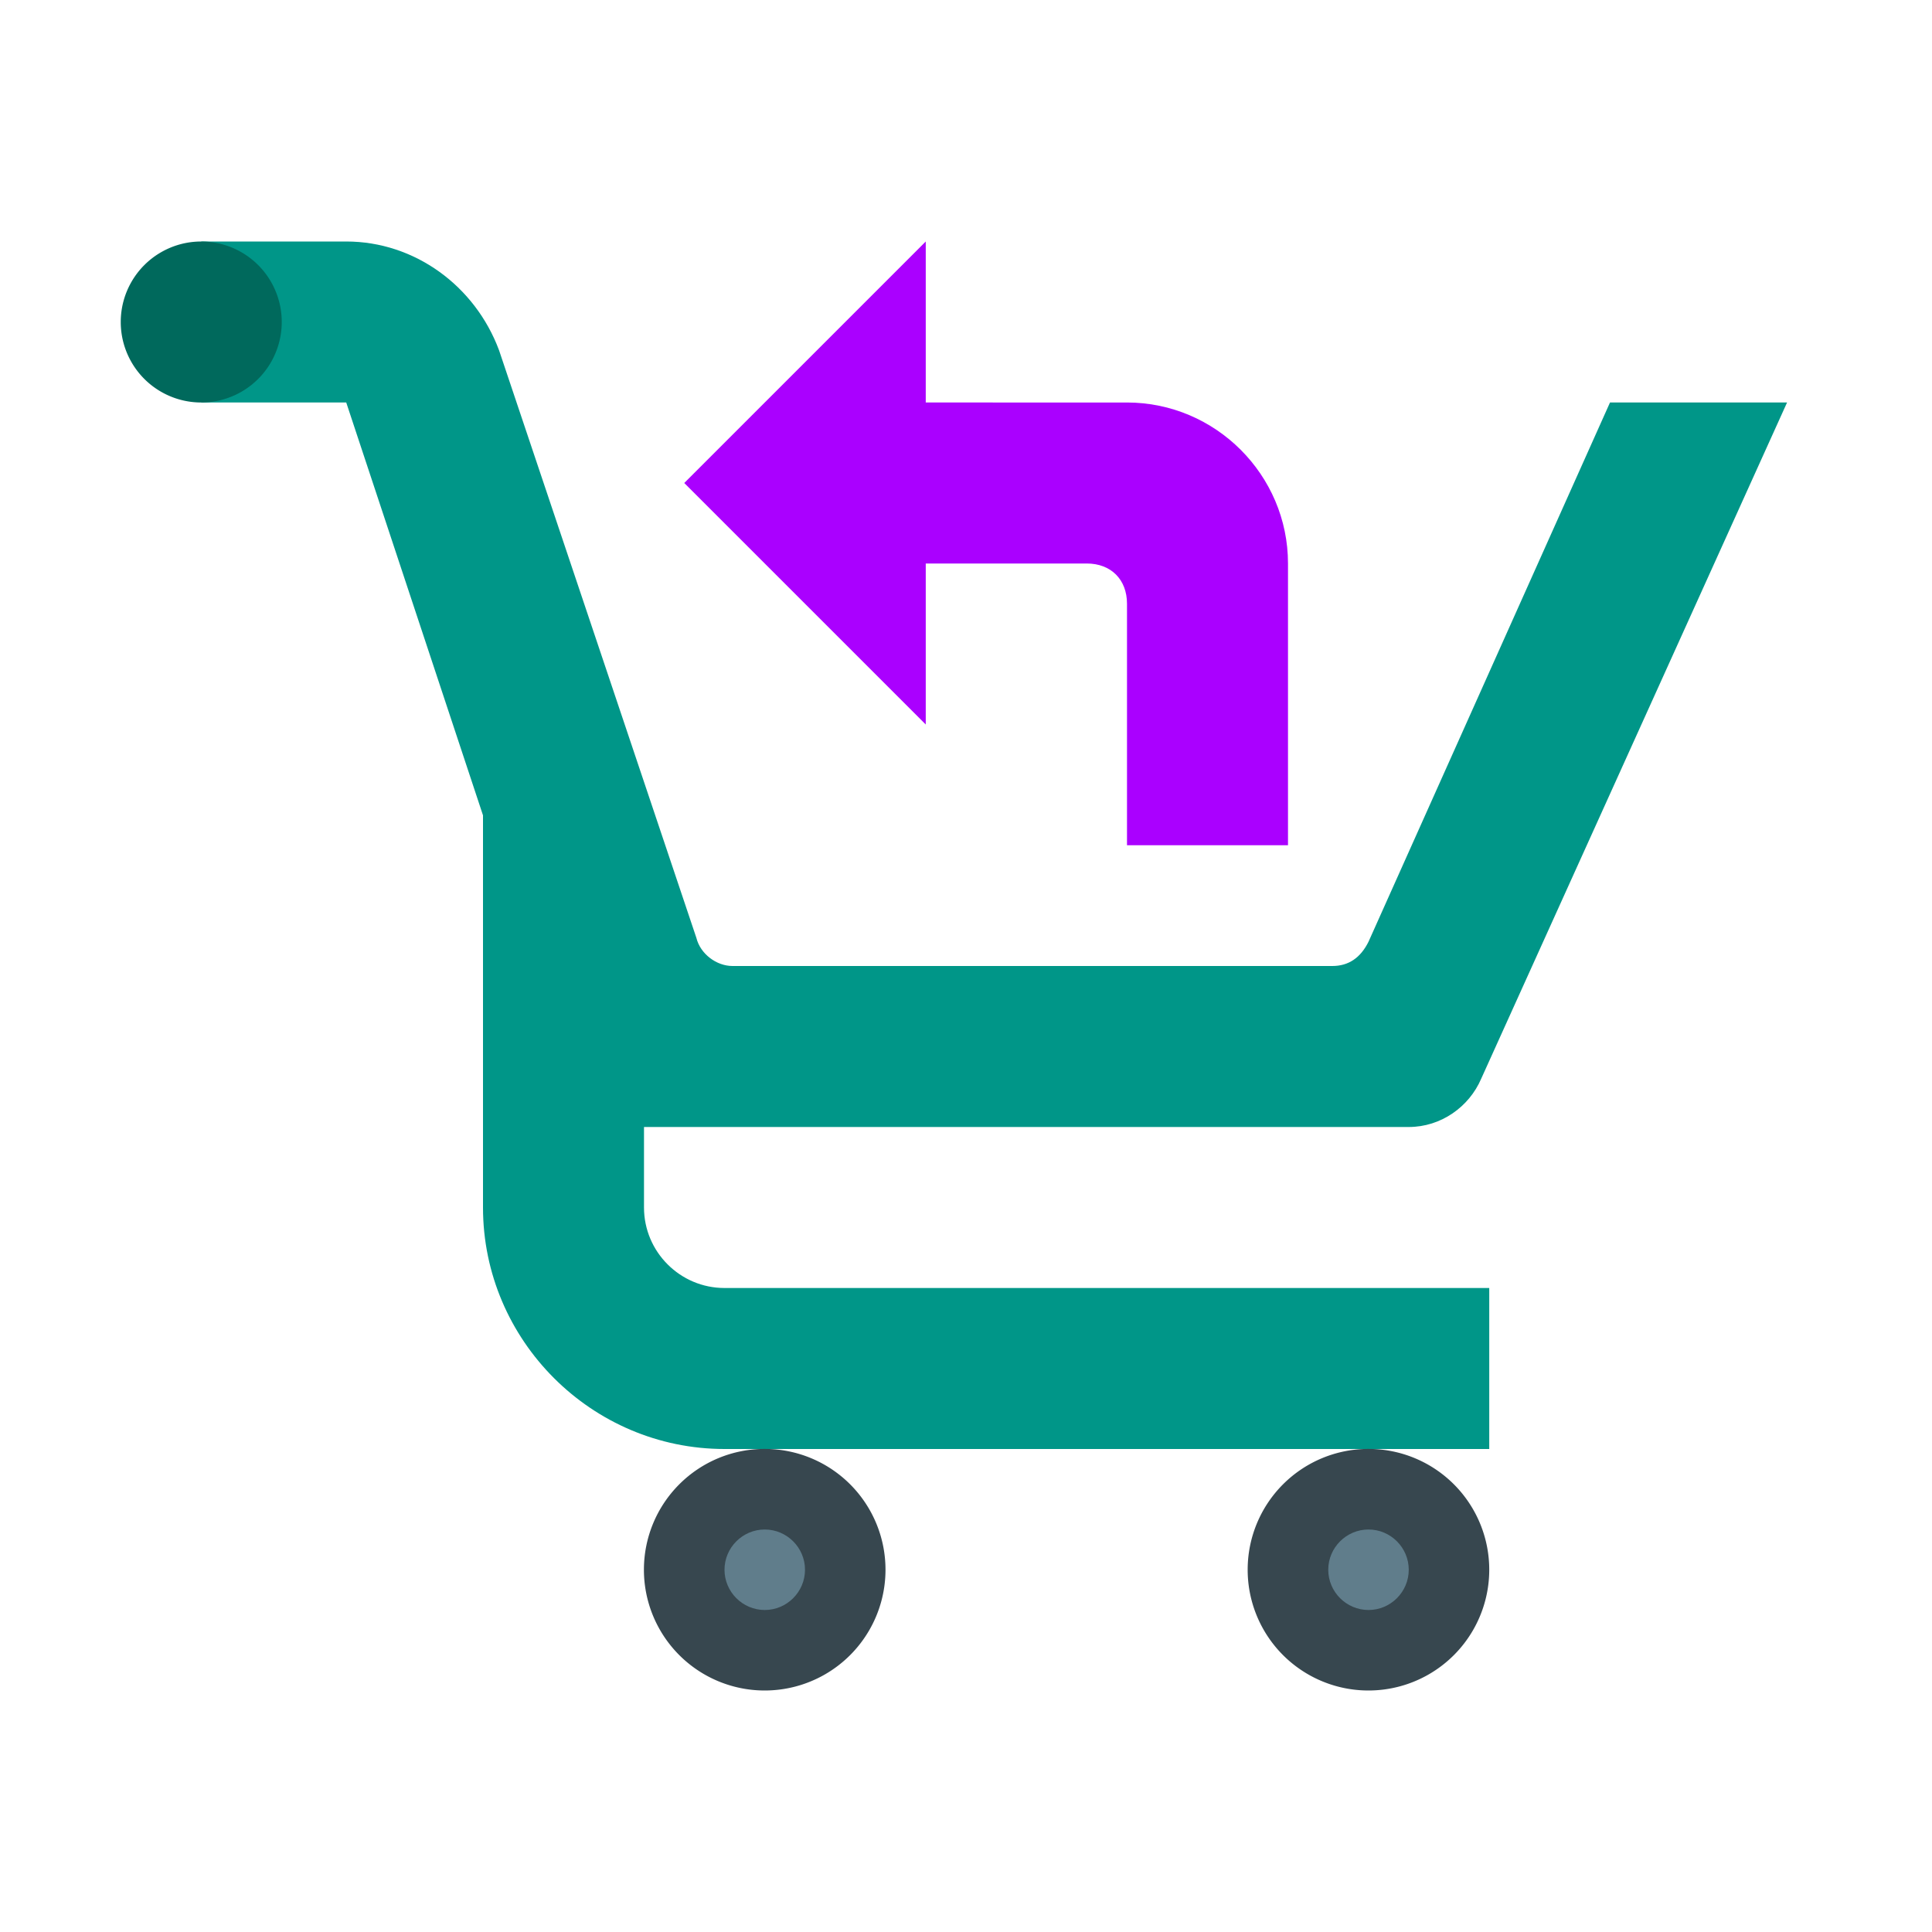 <svg xmlns="http://www.w3.org/2000/svg" viewBox="0 0 48 48"><path d="M18 32c-1.102 0-2-.898-2-2V20h-4v10c0 3.3 2.7 6 6 6h19v-4z" fill="#009688"/><path d="M40 10l-6 13.398c-.2.403-.5.602-.898.602H18.199c-.398 0-.8-.3-.898-.7L12.398 8.7C11.801 7.101 10.301 6 8.602 6H5v4h3.602l5.5 16.602c.296.796 1 1.398 1.898 1.398h19c.8 0 1.5-.5 1.8-1.2L44.399 10z" fill="#009688"/><path d="M7 8a1.999 1.999 0 1 1-4 0 1.999 1.999 0 1 1 4 0z" fill="#00695c"/><path d="M37 39a3 3 0 1 1-6.002-.002A3 3 0 0 1 37 39zm-15 0a3 3 0 1 1-6.002-.002A3 3 0 0 1 22 39z" fill="#37474f"/><path d="M35 39c0 .55-.45 1-1 1s-1-.45-1-1 .45-1 1-1 1 .45 1 1zm-15 0c0 .55-.45 1-1 1s-1-.45-1-1 .45-1 1-1 1 .45 1 1z" fill="#607d8b"/><path d="M23 10V6l-6 6 6 6v-4h4c.602 0 1 .398 1 1v6h4v-7c0-2.2-1.8-4-4-4z" fill="#a0f"/></svg>
